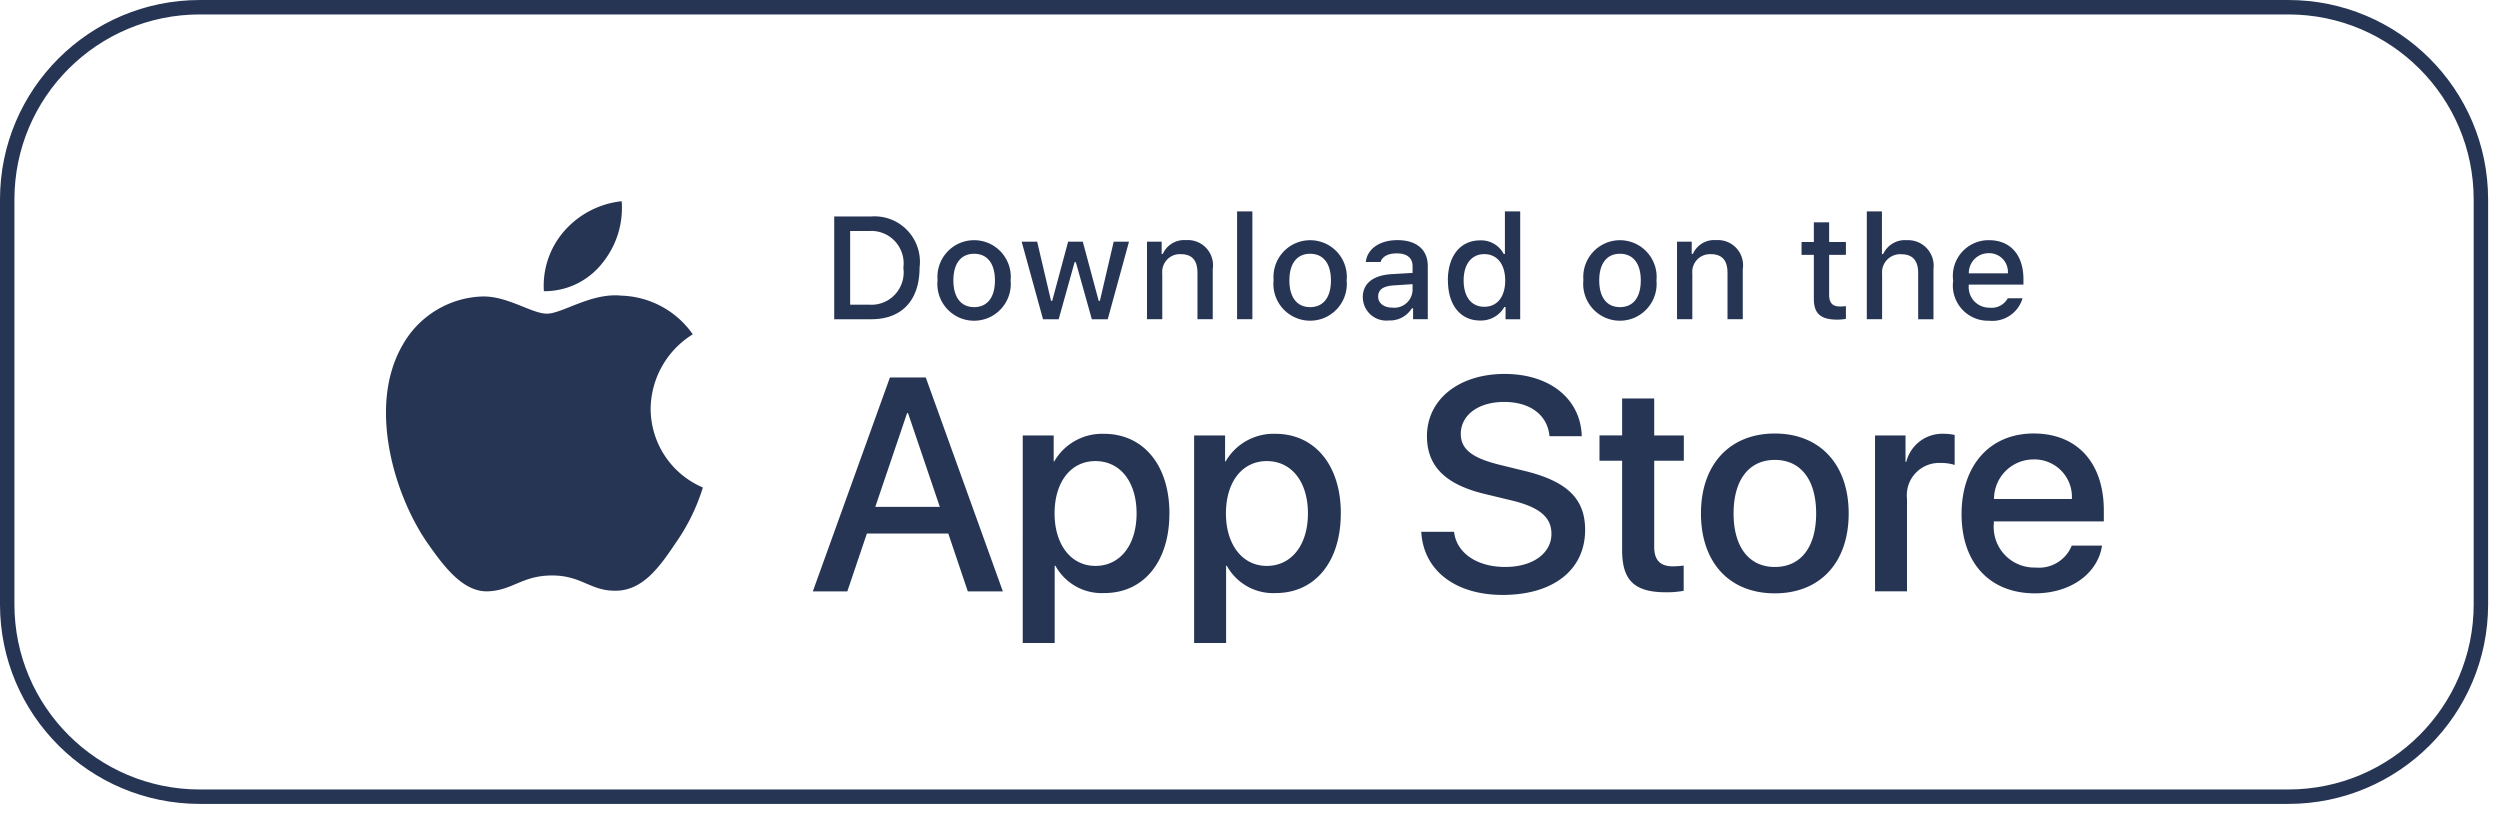 <svg xmlns="http://www.w3.org/2000/svg" width="190" height="62" fill="none"><path stroke="#273555" stroke-width="1.097" d="M173.909.549H15.189C7.102.549.548 7.092.548 15.164v30.77c0 8.071 6.554 14.615 14.64 14.615h158.72c8.085 0 14.64-6.544 14.64-14.616v-30.77c0-8.07-6.555-14.614-14.64-14.614Z"/><path fill="#273555" d="M49.449 31.06a6.741 6.741 0 0 1 3.203-5.653 6.881 6.881 0 0 0-5.424-2.938c-2.283-.239-4.495 1.369-5.66 1.369s-2.975-1.345-4.904-1.306a7.223 7.223 0 0 0-6.08 3.714c-2.63 4.56-.669 11.26 1.848 14.945 1.261 1.804 2.731 3.82 4.66 3.75 1.885-.08 2.591-1.205 4.866-1.205 2.275 0 2.916 1.204 4.883 1.158 2.022-.033 3.297-1.813 4.514-3.635a14.972 14.972 0 0 0 2.064-4.21 6.503 6.503 0 0 1-2.885-2.398 6.526 6.526 0 0 1-1.085-3.594v.003Zm-3.715-11.013a6.636 6.636 0 0 0 1.514-4.754 6.744 6.744 0 0 0-4.36 2.26 6.285 6.285 0 0 0-1.232 2.134 6.304 6.304 0 0 0-.321 2.444 5.6 5.6 0 0 0 2.44-.535 5.643 5.643 0 0 0 1.961-1.547l-.002-.002ZM72.07 40.551h-6.188l-1.486 4.395h-2.622l5.861-16.259h2.723l5.86 16.259h-2.664L72.07 40.55Zm-5.548-2.027h4.905l-2.418-7.132h-.069l-2.418 7.132Zm22.353.496c0 3.685-1.968 6.052-4.94 6.052a4.013 4.013 0 0 1-3.724-2.074h-.055v5.87h-2.428V33.093h2.352v1.972h.044a4.173 4.173 0 0 1 1.596-1.569 4.21 4.21 0 0 1 2.173-.527c3.004 0 4.984 2.379 4.984 6.052h-.002Zm-2.495 0c0-2.4-1.24-3.977-3.127-3.977-1.888 0-3.105 1.61-3.105 3.978 0 2.367 1.248 3.988 3.105 3.988 1.858 0 3.127-1.566 3.127-3.988Zm15.521 0c0 3.685-1.97 6.052-4.94 6.052a4.012 4.012 0 0 1-3.723-2.074h-.055v5.87h-2.43V33.093h2.353v1.972h.044a4.173 4.173 0 0 1 1.596-1.569 4.21 4.21 0 0 1 2.174-.527c3.003 0 4.984 2.379 4.984 6.052h-.003Zm-2.498 0c0-2.4-1.239-3.977-3.126-3.977-1.888 0-3.105 1.61-3.105 3.978 0 2.367 1.247 3.988 3.105 3.988 1.857 0 3.126-1.566 3.126-3.988Zm11.106 1.397c.182 1.613 1.745 2.672 3.88 2.672s3.52-1.06 3.52-2.513c0-1.262-.888-2.019-2.992-2.535l-2.105-.507c-2.981-.721-4.363-2.118-4.363-4.384 0-2.806 2.44-4.731 5.904-4.731 3.465 0 5.784 1.925 5.861 4.731h-2.453c-.146-1.623-1.487-2.603-3.443-2.603-1.957 0-3.297.99-3.297 2.433 0 1.15.854 1.827 2.948 2.343l1.788.439c3.331.79 4.713 2.129 4.713 4.507 0 3.042-2.418 4.946-6.265 4.946-3.599 0-6.031-1.86-6.188-4.8h2.487l.005.002Zm15.211-10.13v2.806h2.251v1.925h-2.251v6.535c0 1.015.451 1.49 1.44 1.49a7.97 7.97 0 0 0 .8-.059V44.9a6.74 6.74 0 0 1-1.349.113c-2.396 0-3.33-.903-3.33-3.202v-6.794h-1.72V33.09h1.72v-2.806h2.439v.003Zm3.553 8.733c0-3.73 2.193-6.073 5.614-6.073s5.613 2.343 5.613 6.074c0 3.73-2.17 6.073-5.613 6.073-3.443 0-5.614-2.334-5.614-6.073Zm8.754 0c0-2.559-1.17-4.067-3.137-4.067-1.968 0-3.138 1.522-3.138 4.068 0 2.545 1.17 4.068 3.138 4.068 1.967 0 3.137-1.498 3.137-4.068Zm4.476-5.927h2.317v2.016h.055a2.822 2.822 0 0 1 2.846-2.142c.28 0 .558.03.833.09v2.277a3.43 3.43 0 0 0-1.091-.148 2.406 2.406 0 0 0-1.03.184 2.406 2.406 0 0 0-.86.598 2.428 2.428 0 0 0-.534.902 2.502 2.502 0 0 0-.107 1.043v7.03h-2.429V33.09v.003Zm17.253 8.372c-.327 2.153-2.421 3.629-5.097 3.629-3.443 0-5.58-2.31-5.58-6.019 0-3.708 2.148-6.13 5.478-6.13 3.331 0 5.334 2.252 5.334 5.848v.834h-8.359v.148a3.12 3.12 0 0 0 .16 1.29c.143.413.373.792.676 1.108a3.05 3.05 0 0 0 1.071.732c.404.164.841.241 1.278.228a2.677 2.677 0 0 0 2.734-1.666h2.308l-.003-.002Zm-8.21-3.539h5.916a2.842 2.842 0 0 0-.794-2.14 2.834 2.834 0 0 0-.965-.655 2.82 2.82 0 0 0-1.143-.214 3.008 3.008 0 0 0-2.786 1.854 3.03 3.03 0 0 0-.228 1.155ZM66.218 16.45a3.491 3.491 0 0 1 1.497.225 3.46 3.46 0 0 1 2.173 3.657c0 2.496-1.346 3.93-3.67 3.93H63.4V16.45h2.816Zm-1.605 6.707h1.47a2.447 2.447 0 0 0 1.953-.793 2.469 2.469 0 0 0 .618-2.016c.05-.359.02-.727-.09-1.072a2.487 2.487 0 0 0-.539-.933 2.42 2.42 0 0 0-.884-.612 2.416 2.416 0 0 0-1.06-.175h-1.47v5.604l.002-.003Zm6.644-1.846a2.794 2.794 0 0 1 .711-2.142 2.775 2.775 0 0 1 2.064-.914 2.773 2.773 0 0 1 2.064.913c.26.289.458.629.582.997.124.37.168.76.13 1.146.037.387-.006.78-.13 1.15a2.8 2.8 0 0 1-1.52 1.676 2.798 2.798 0 0 1-2.259 0 2.856 2.856 0 0 1-.936-.678 2.812 2.812 0 0 1-.583-.998 2.862 2.862 0 0 1-.129-1.15h.006Zm4.358 0c0-1.278-.575-2.024-1.58-2.024-1.006 0-1.578.746-1.578 2.024 0 1.279.57 2.03 1.578 2.03s1.58-.746 1.58-2.03Zm8.572 2.952H82.98l-1.218-4.343h-.09l-1.212 4.343h-1.19l-1.624-5.895h1.178l1.056 4.498h.087l1.21-4.498h1.115l1.209 4.498h.09l1.05-4.498h1.163l-1.616 5.895Zm2.981-5.898h1.118v.936h.088a1.766 1.766 0 0 1 1.759-1.051 1.913 1.913 0 0 1 2.036 2.194v3.816h-1.162v-3.525c0-.946-.413-1.418-1.27-1.418a1.327 1.327 0 0 0-1.044.422 1.362 1.362 0 0 0-.36 1.073v3.448h-1.162v-5.895h-.003Zm6.85-2.301h1.163v8.196h-1.163v-8.196Zm2.778 5.247a2.843 2.843 0 0 1 .13-1.146 2.802 2.802 0 0 1 1.516-1.671 2.8 2.8 0 0 1 2.259 0 2.777 2.777 0 0 1 1.516 1.67c.124.37.168.76.129 1.147a2.8 2.8 0 0 1-1.648 2.825 2.798 2.798 0 0 1-3.196-.678 2.812 2.812 0 0 1-.582-.997 2.815 2.815 0 0 1-.13-1.15h.006Zm4.355 0c0-1.278-.574-2.024-1.58-2.024-1.005 0-1.577.746-1.577 2.024 0 1.279.569 2.03 1.577 2.03 1.009 0 1.58-.746 1.58-2.03Zm2.421 1.284c0-1.062.788-1.673 2.19-1.761l1.593-.093v-.51c0-.623-.412-.974-1.206-.974-.648 0-1.099.238-1.225.655H103.8c.118-1.012 1.069-1.662 2.404-1.662 1.476 0 2.308.735 2.308 1.98v4.03h-1.118v-.828h-.091a1.99 1.99 0 0 1-.758.702c-.311.162-.66.238-1.009.222a1.783 1.783 0 0 1-1.805-1.04 1.793 1.793 0 0 1-.156-.721h-.003Zm3.783-.505v-.494l-1.437.094c-.81.055-1.178.329-1.178.85 0 .521.458.84 1.09.84a1.386 1.386 0 0 0 1.523-1.29h.002Zm2.682-.779c0-1.863.956-3.042 2.443-3.042a1.935 1.935 0 0 1 1.805 1.035h.088v-3.238h1.162v8.197h-1.113v-.933h-.09a2.044 2.044 0 0 1-1.847 1.029c-1.497 0-2.442-1.18-2.442-3.048h-.006Zm1.201 0c0 1.251.588 2.003 1.571 2.003.984 0 1.586-.763 1.586-1.997 0-1.235-.613-2.003-1.586-2.003-.972 0-1.571.757-1.571 1.997Zm9.103 0a2.793 2.793 0 0 1 2.775-3.056c.39 0 .772.083 1.129.239.355.156.673.387.934.675.262.288.459.628.583.996.124.37.168.76.129 1.146a2.803 2.803 0 0 1-1.648 2.825 2.796 2.796 0 0 1-2.259 0 2.8 2.8 0 0 1-1.649-2.825h.006Zm4.358 0c0-1.278-.575-2.024-1.58-2.024-1.006 0-1.577.746-1.577 2.024 0 1.279.568 2.03 1.577 2.03 1.008 0 1.58-.746 1.58-2.03Zm2.753-2.946h1.118v.936h.088a1.765 1.765 0 0 1 1.758-1.051 1.912 1.912 0 0 1 2.036 2.194v3.816h-1.162v-3.525c0-.946-.412-1.418-1.269-1.418a1.39 1.39 0 0 0-.569.096 1.321 1.321 0 0 0-.475.326 1.34 1.34 0 0 0-.297.497c-.063.184-.083.381-.063.576v3.448h-1.163v-5.895h-.002Zm11.562-1.467v1.494h1.275v.98h-1.275v3.03c0 .618.253.89.832.89.149 0 .297-.009.443-.028v.969a3.778 3.778 0 0 1-.632.06c-1.292 0-1.805-.456-1.805-1.591v-3.33h-.935v-.98h.935v-1.494h1.162Zm2.863-.834h1.151v3.247h.091c.154-.34.409-.622.731-.811a1.8 1.8 0 0 1 1.063-.245 1.936 1.936 0 0 1 1.531.623c.192.209.338.46.425.732.086.272.11.56.075.845v3.808h-1.163v-3.52c0-.94-.437-1.418-1.258-1.418a1.377 1.377 0 0 0-1.484 1.492v3.443h-1.162v-8.196Zm11.837 6.605a2.394 2.394 0 0 1-2.553 1.706 2.665 2.665 0 0 1-2.063-.889 2.68 2.68 0 0 1-.657-2.153 2.712 2.712 0 0 1 1.585-2.845 2.71 2.71 0 0 1 1.13-.235c1.637 0 2.626 1.122 2.626 2.97v.406h-4.157v.066a1.575 1.575 0 0 0 .41 1.19 1.558 1.558 0 0 0 1.156.497 1.396 1.396 0 0 0 1.399-.713h1.124Zm-4.086-1.898h2.973a1.452 1.452 0 0 0-.387-1.086 1.428 1.428 0 0 0-1.061-.444 1.57 1.57 0 0 0-.585.109c-.187.077-.355.19-.498.332a1.534 1.534 0 0 0-.329.499 1.48 1.48 0 0 0-.11.587l-.003.003Z"/></svg>